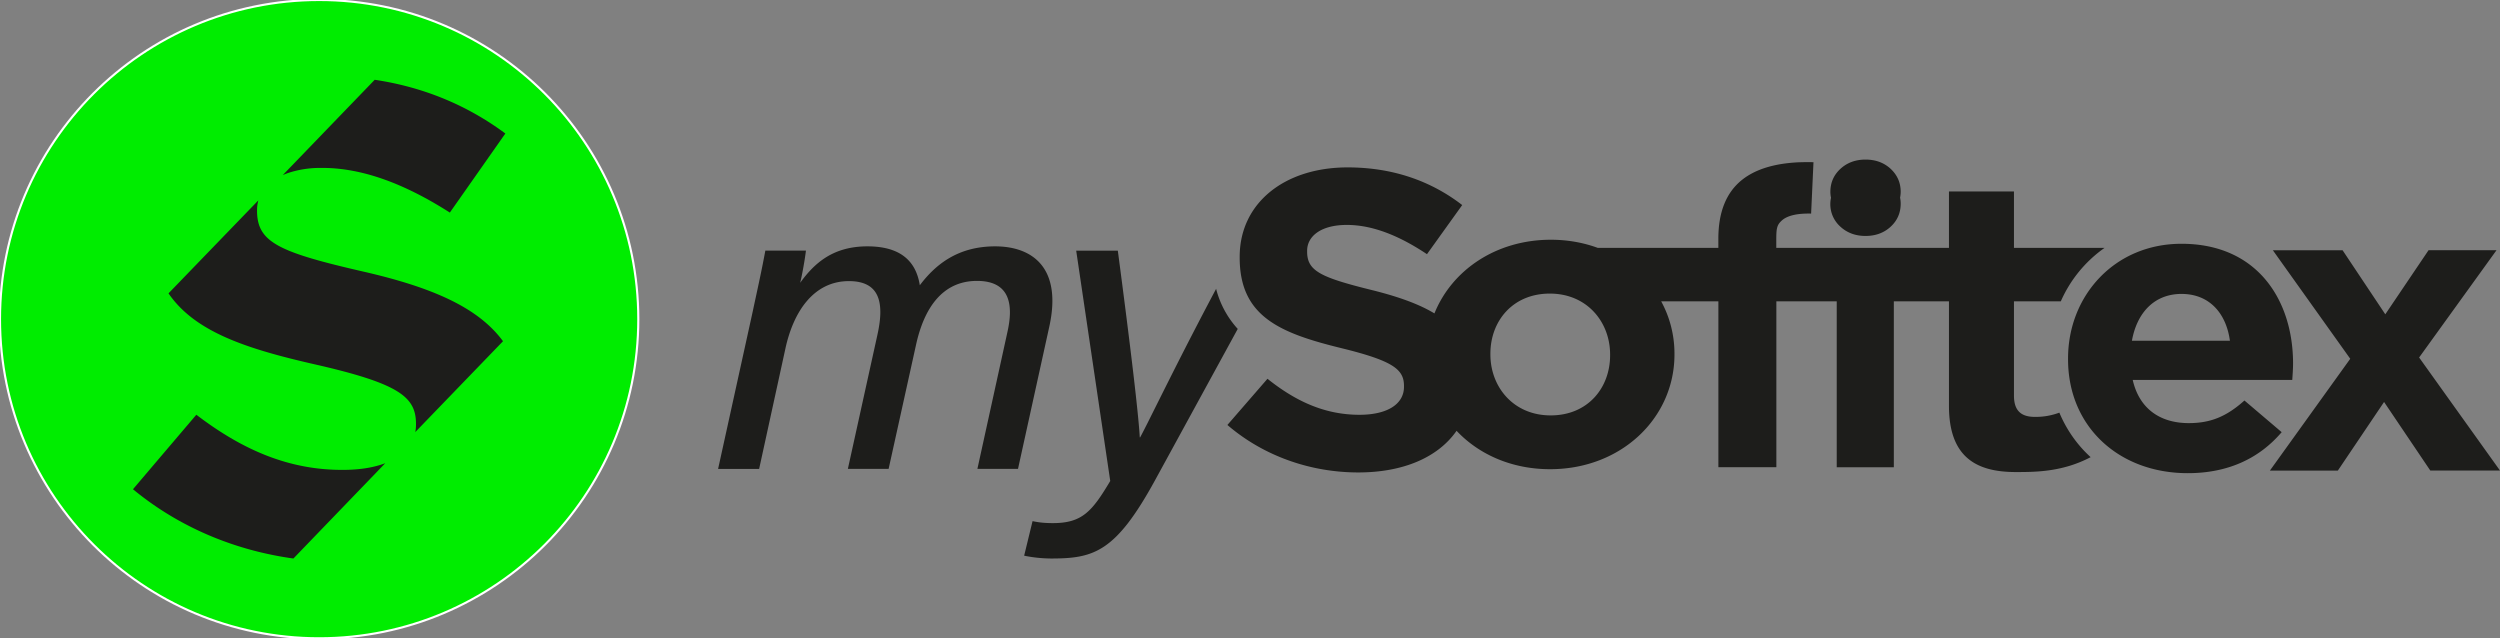 <svg xmlns="http://www.w3.org/2000/svg" width="94" height="24"><rect width="100%" height="100%" fill="#808080" stroke="none"/><g fill="none"><path fill="#1D1D1B" d="M42.03 9.424c.478 3.616.783 6.195.825 7.02h.015c.077-.143.168-.322.277-.537l.293-.587.365-.73.211-.42a172.17 172.17 0 011.71-3.31 3.53 3.53 0 00.813 1.507l-3.118 5.706c-1.48 2.7-2.3 2.927-3.907 2.927a5.27 5.27 0 01-1.006-.106l.316-1.299c.177.035.374.074.763.074 1.102 0 1.476-.438 2.158-1.584l-1.28-8.66h1.565zm39.992-.258c2.879 0 4.197 2.148 4.197 4.5 0 .184-.015.403-.03.619H80.19c.243 1.068 1.014 1.624 2.109 1.624.82 0 1.418-.247 2.092-.85l1.4 1.19c-.814.955-1.97 1.542-3.531 1.542-2.586 0-4.501-1.745-4.501-4.281v-.032c0-2.363 1.753-4.312 4.262-4.312zm-14.107-3.07l.272.002-.089 1.933c-.524-.012-.886.074-1.09.25-.205.18-.22.31-.22.771v.267h6.493V7.2h2.444v2.12h3.407a4.827 4.827 0 00-1.646 2.011h-1.761v3.542c0 .54.239.802.786.802.335.004.64-.055.921-.16.27.645.67 1.213 1.176 1.674-1.06.56-2.082.56-2.818.56-1.495 0-2.509-.571-2.509-2.489v-3.93h-2.073v6.238h-2.147V11.33h-2.27v6.238h-2.18V11.33H62.46c.32.587.5 1.256.5 1.968v.032c0 2.38-1.992 4.312-4.678 4.312-1.441 0-2.678-.555-3.515-1.444-.709 1.018-2.035 1.566-3.696 1.566-1.757 0-3.53-.591-4.921-1.785l1.507-1.737c1.04.83 2.135 1.354 3.46 1.354 1.045 0 1.673-.4 1.673-1.053v-.031c0-.619-.397-.94-2.335-1.417-2.336-.571-3.843-1.194-3.843-3.409v-.03c0-2.024 1.688-3.362 4.059-3.362 1.691 0 3.133.508 4.308 1.416l-1.325 1.847c-1.026-.685-2.035-1.1-3.014-1.1-.98 0-1.492.431-1.492.971v.031c0 .732.497.971 2.502 1.464.928.235 1.695.505 2.285.861.651-1.616 2.305-2.77 4.378-2.77.632 0 1.225.109 1.761.305h4.536v-.34c0-1.007.297-1.742.89-2.216.503-.4 1.22-.622 2.155-.662l.26-.006zM88.08 9.408l1.607 2.41 1.627-2.41h2.555l-2.91 4.034L94 17.693h-2.62l-1.739-2.579-1.738 2.58h-2.555l3.021-4.204-2.91-4.081h2.621zm-50.663-.145c1.395 0 2.536.798 2.031 3.044l-1.171 5.323H36.75l1.13-5.15c.204-.912.173-1.918-1.145-1.918s-1.996 1.049-2.293 2.407l-1.03 4.66H31.88l1.11-5.036c.262-1.178.116-2.023-1.071-2.023-1.295 0-2.078 1.1-2.39 2.547l-.986 4.516H27l1.299-5.905c.165-.775.335-1.526.478-2.305h1.526c-.023.212-.12.818-.216 1.21.543-.752 1.245-1.37 2.528-1.37 1.187 0 1.82.505 1.97 1.463.593-.786 1.437-1.463 2.832-1.463zm20.857 1.776c-1.399 0-2.235 1.037-2.235 2.258v.032c0 1.22.867 2.29 2.266 2.29 1.4 0 2.235-1.038 2.235-2.259v-.031c0-1.221-.867-2.29-2.266-2.29zm23.756.012c-1.018 0-1.677.693-1.87 1.761h3.685c-.143-1.049-.786-1.76-1.815-1.76zM70.144 6c.378 0 .694.117.945.348.25.235.377.52.377.865 0 .078-.011.153-.023.223.016.07.023.145.023.223 0 .345-.127.634-.377.865-.25.231-.567.348-.945.348-.377 0-.693-.117-.944-.348a1.131 1.131 0 01-.354-1.088 1.041 1.041 0 01-.024-.223c0-.344.128-.634.378-.865.25-.23.567-.348.944-.348z"/><circle cx="12" cy="12" r="12" fill="#00ED00" stroke="#FFF" stroke-width=".08"/><path fill="#1D1D1B" d="M7.382 15.594c1.698 1.294 3.465 2.103 5.598 2.073.592-.008 1.098-.095 1.506-.251L11.032 21c-2.174-.3-4.28-1.158-6.032-2.605zm2.332-8.06a1.36 1.36 0 00-.049.367v.05c.016 1.165.82 1.534 4.054 2.274 2.473.573 4.243 1.31 5.194 2.605l-3.299 3.417c.02-.095.027-.19.027-.293v-.05c-.015-.99-.661-1.487-3.79-2.201-2.567-.585-4.518-1.215-5.515-2.673l3.378-3.497zM14.09 3c1.857.277 3.5.972 4.911 2.02l-2.087 2.973c-1.669-1.067-3.303-1.701-4.873-1.679a3.81 3.81 0 00-1.248.204l-.16.064L14.089 3z"/></g></svg>